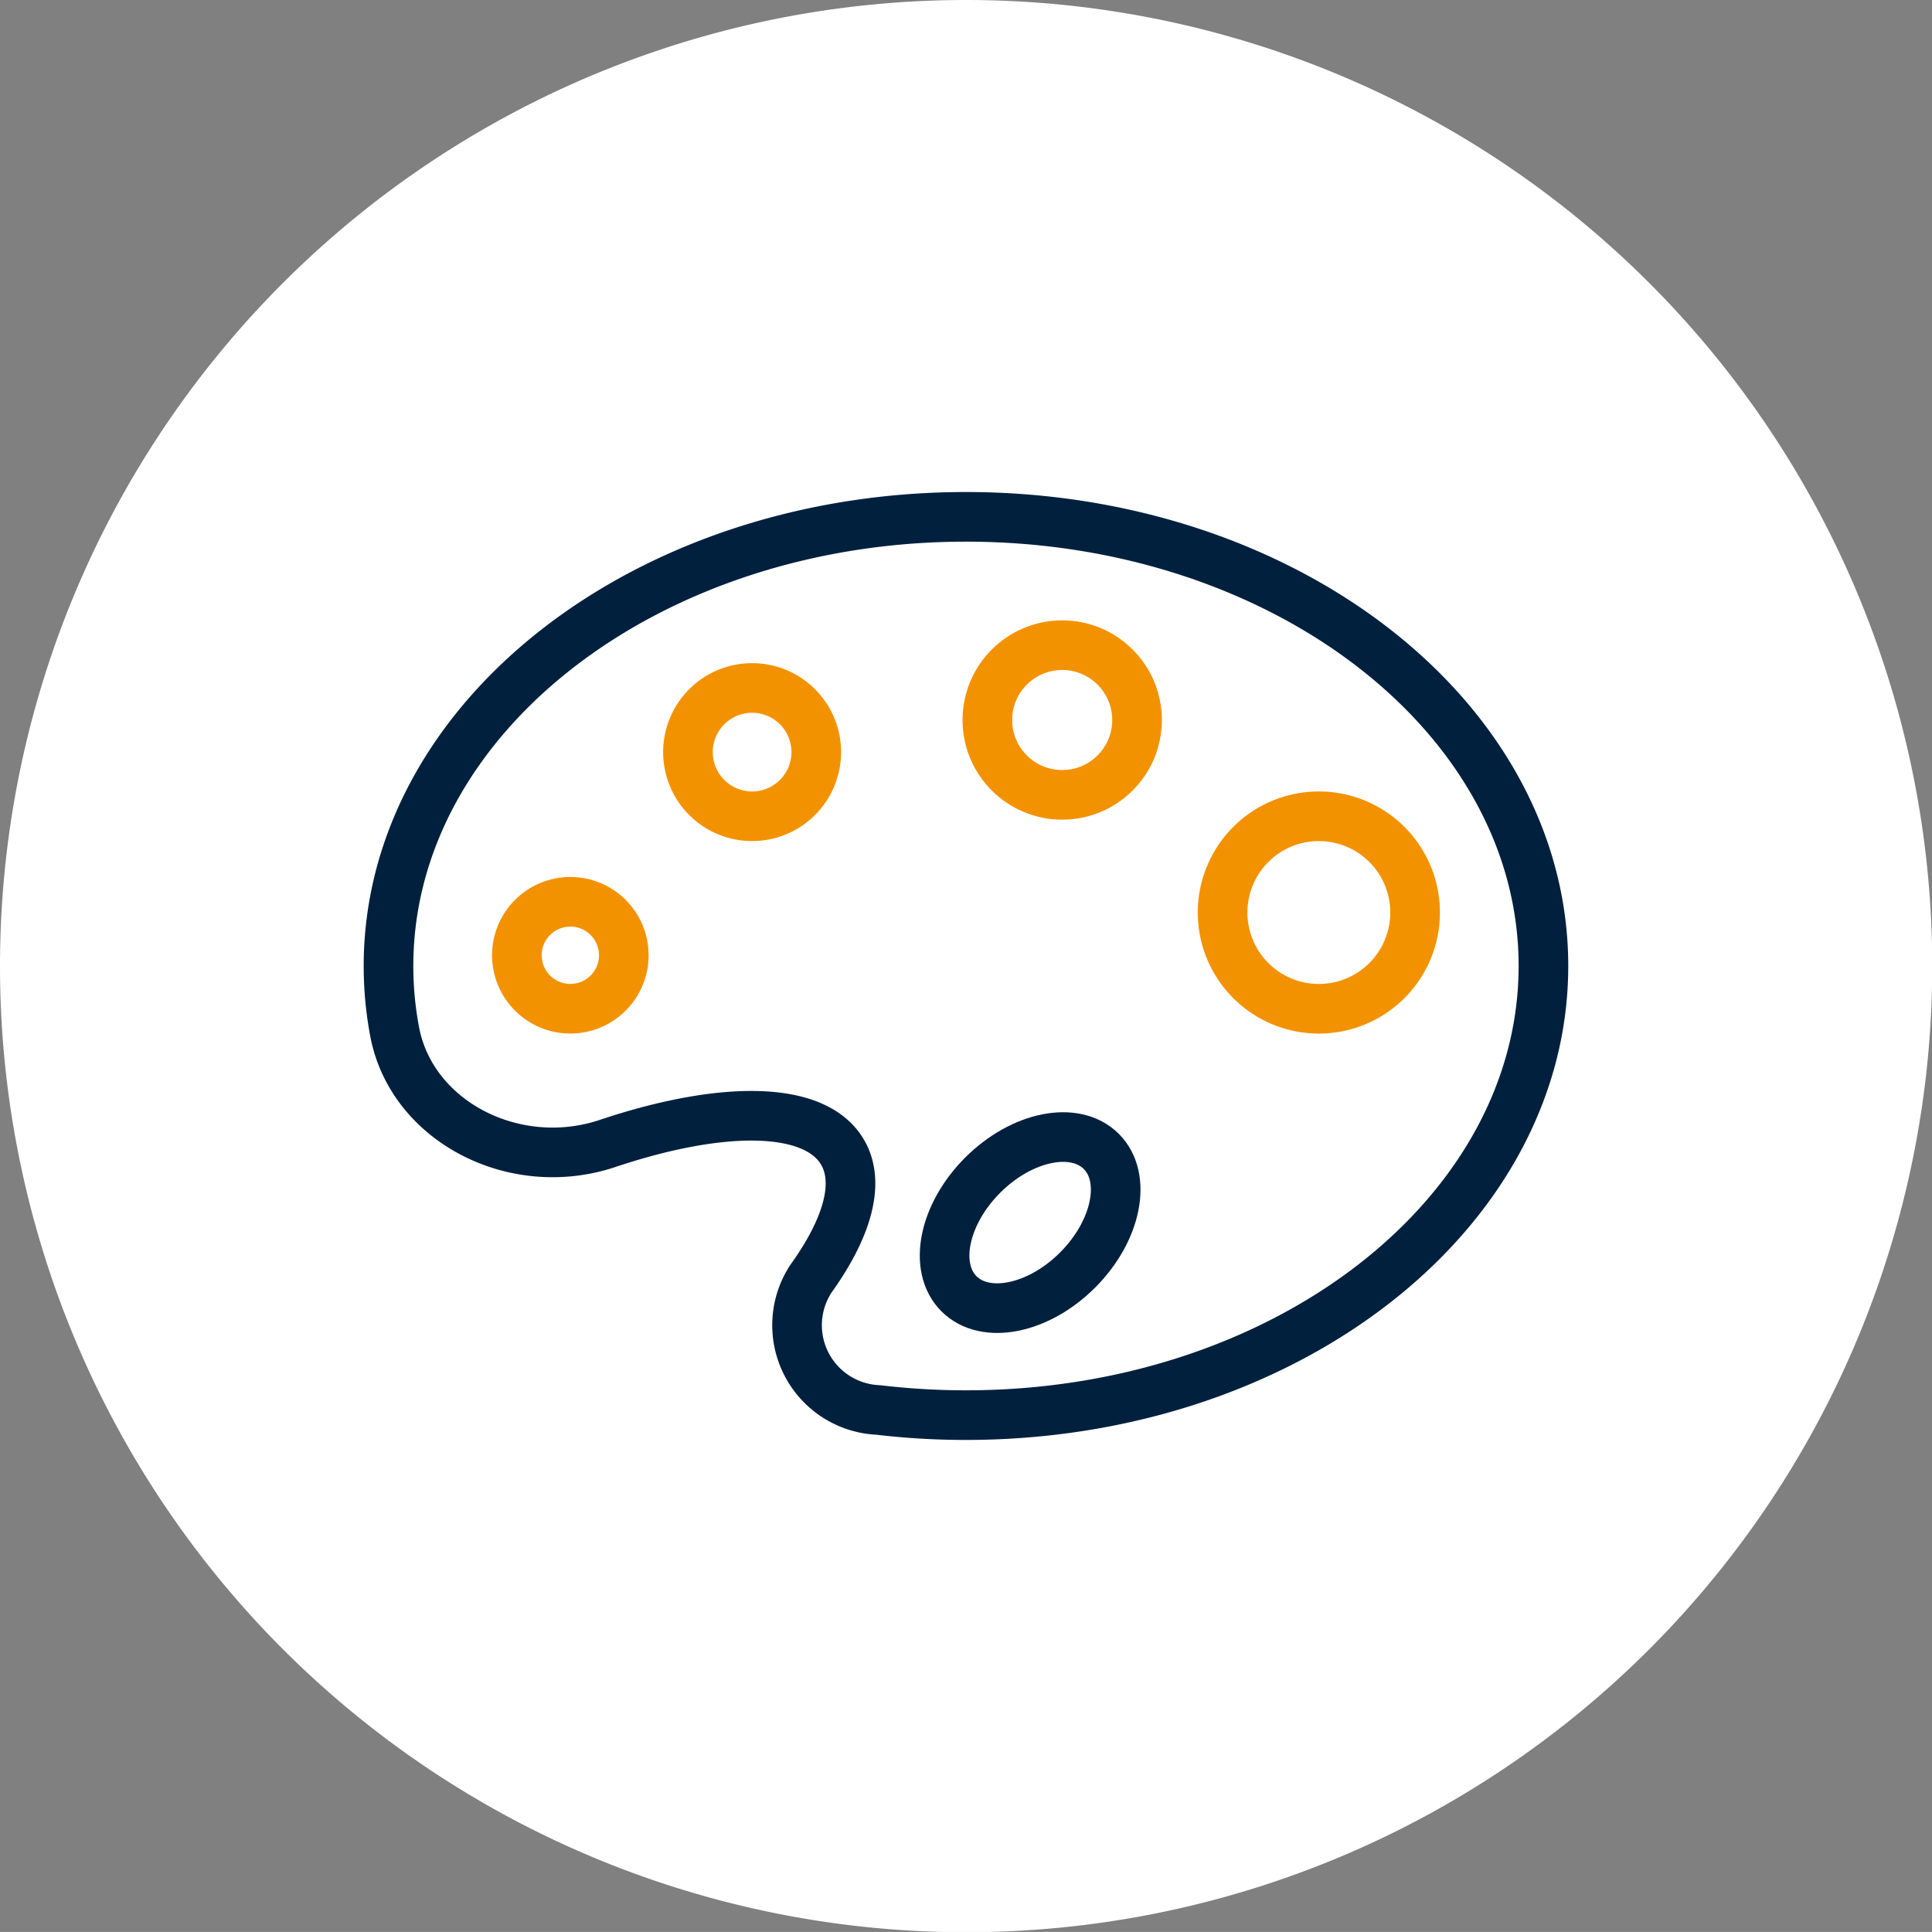 <svg id="custom_branding_and_colours_Icon" xmlns="http://www.w3.org/2000/svg" width="58.393" height="58.391" viewBox="0 0 58.393 58.391">
  <rect x="0" y="0" width="58.393" height="58.391" fill="#808080" stroke="none"/>
  <g id="Group_2349" data-name="Group 2349" transform="translate(0 0)">
    <path id="Path_466" data-name="Path 466" d="M29.2,0a29.2,29.2,0,1,0,29.2,29.2A29.2,29.2,0,0,0,29.2,0" transform="translate(0 0)" fill="#fff"/>
    <g id="Group_2351" data-name="Group 2351" transform="translate(11.043 14.921)">
      <path id="Path_1436" data-name="Path 1436" d="M19.2,28.9a22.4,22.4,0,0,1-2.648-.156,2.564,2.564,0,0,1-2.041-3.96c1.094-1.522,1.5-2.889.968-3.816-.814-1.43-3.625-1.444-7.11-.279-2.807.939-5.924-.661-6.436-3.383a10.691,10.691,0,0,1-.185-1.98C1.75,7.827,9.564,1.75,19.2,1.75S36.655,7.827,36.655,15.324,28.841,28.9,19.2,28.9Z" transform="translate(-1.049 -1.05)" fill="none" stroke="#00203e" stroke-linejoin="round" stroke-width="1.5"/>
      <circle id="Ellipse_288" data-name="Ellipse 288" cx="1.616" cy="1.616" r="1.616" transform="translate(4.579 12.335)" fill="none" stroke="#f39200" stroke-linejoin="round" stroke-width="1.5"/>
      <path id="Path_1437" data-name="Path 1437" d="M28.241,16.61A1.939,1.939,0,1,0,26.3,18.55,1.939,1.939,0,0,0,28.241,16.61Z" transform="translate(-14.613 -8.8)" fill="none" stroke="#f39200" stroke-linejoin="round" stroke-width="1.5"/>
      <circle id="Ellipse_289" data-name="Ellipse 289" cx="2.262" cy="2.262" r="2.262" transform="translate(18.799 4.579)" fill="none" stroke="#f39200" stroke-linejoin="round" stroke-width="1.5"/>
      <path id="Path_1438" data-name="Path 1438" d="M70.559,27.272A2.909,2.909,0,1,0,67.65,30.18,2.909,2.909,0,0,0,70.559,27.272Z" transform="translate(-38.832 -14.612)" fill="none" stroke="#f39200" stroke-linejoin="round" stroke-width="1.5"/>
      <ellipse id="Ellipse_290" data-name="Ellipse 290" cx="3.042" cy="2.028" rx="3.042" ry="2.028" transform="translate(16.507 22.748) rotate(-45)" fill="none" stroke="#00203e" stroke-linejoin="round" stroke-width="1.5"/>
    </g>
  </g>
</svg>
